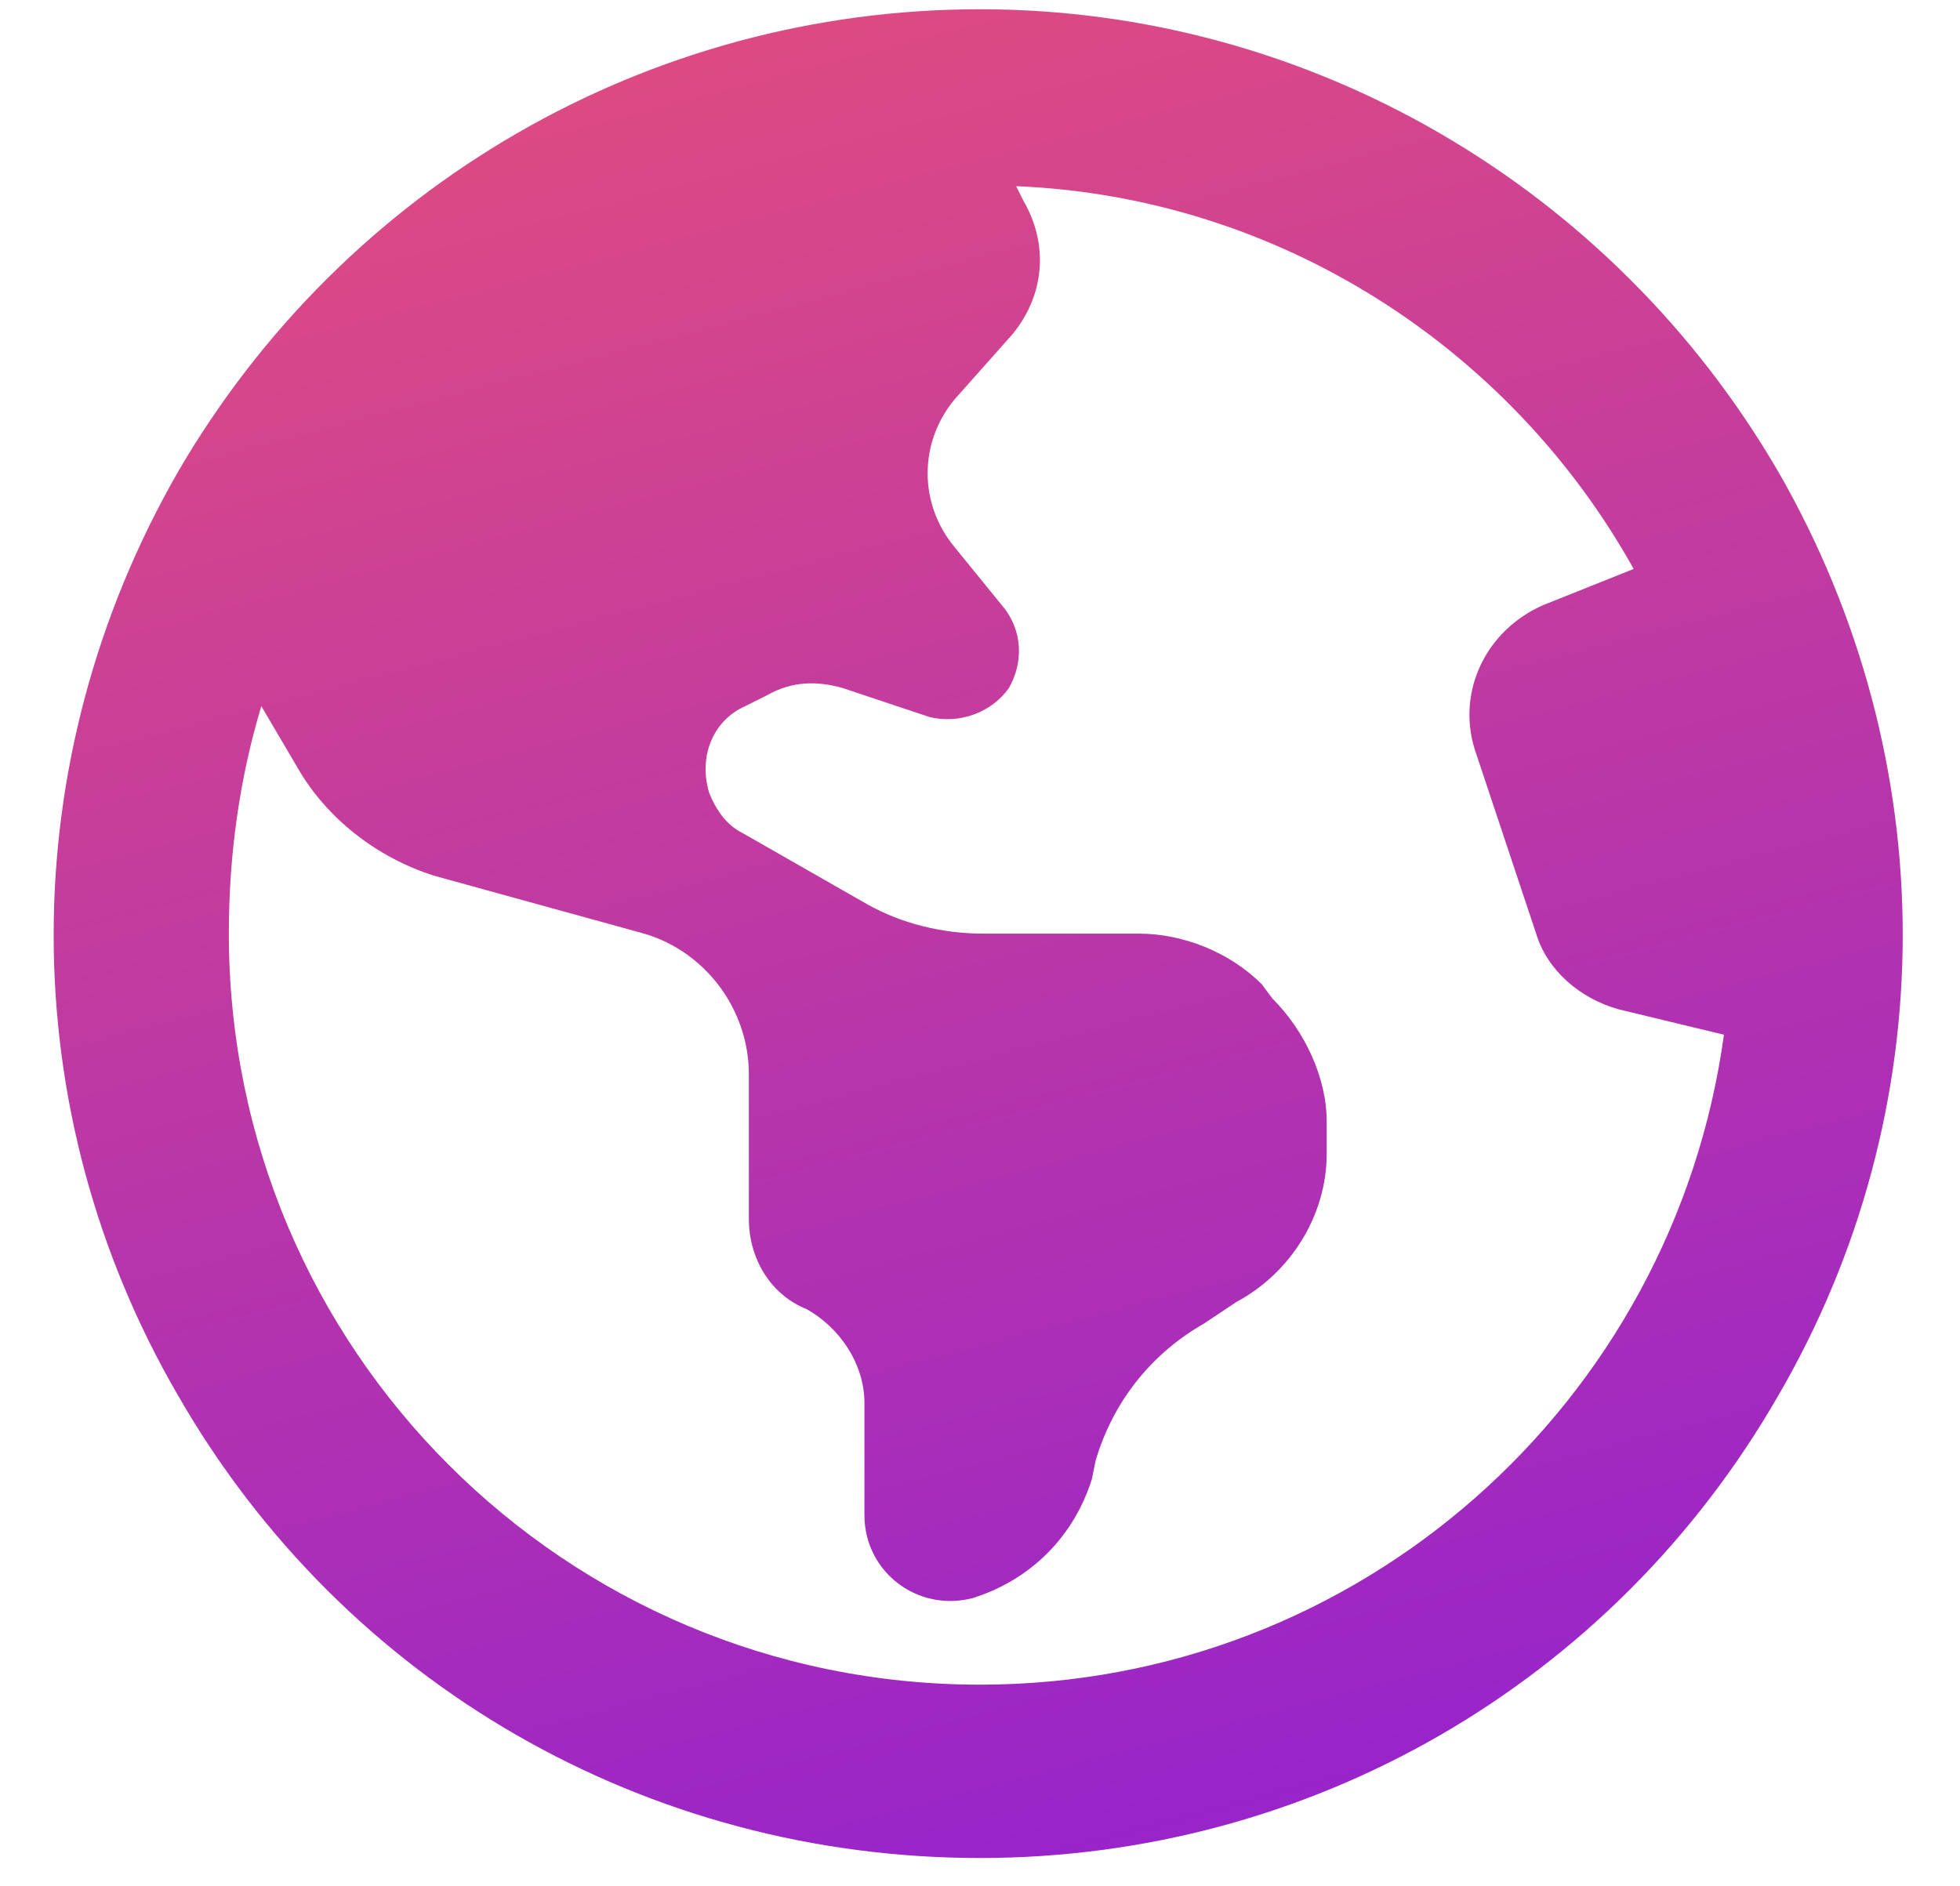 <svg width="53" height="51" viewBox="0 0 53 51" fill="none" xmlns="http://www.w3.org/2000/svg">
<path d="M26.5 45.562C36.754 45.562 45.25 37.945 46.617 27.984L43.785 27.301C42.711 27.008 41.832 26.227 41.539 25.25L39.879 20.27C39.391 18.707 40.172 17.047 41.734 16.363L44.176 15.387C40.855 9.43 34.605 5.328 27.477 5.035L27.672 5.426C28.355 6.598 28.258 7.965 27.379 9.039L25.816 10.797C24.84 11.969 24.84 13.629 25.816 14.801L27.086 16.363C27.672 17.047 27.672 17.926 27.281 18.609C26.793 19.293 25.914 19.586 25.133 19.391L22.789 18.609C22.105 18.414 21.422 18.414 20.738 18.805L20.152 19.098C19.273 19.488 18.883 20.465 19.176 21.441C19.371 21.93 19.664 22.32 20.055 22.516L23.473 24.469C24.352 24.957 25.426 25.25 26.598 25.25H30.797C31.969 25.25 33.238 25.738 34.117 26.617L34.41 27.008C35.289 27.887 35.875 29.156 35.875 30.328V31.207C35.875 32.867 34.898 34.43 33.434 35.211L32.555 35.797C31.188 36.578 30.113 37.848 29.625 39.508L29.527 39.996C29.039 41.559 27.867 42.73 26.305 43.219C24.84 43.609 23.375 42.535 23.375 40.973V37.945C23.375 36.871 22.691 35.895 21.812 35.406C20.836 35.016 20.25 34.039 20.25 32.965V29.059C20.25 27.301 19.078 25.738 17.418 25.25L11.754 23.688C10.191 23.199 8.824 22.125 8.043 20.758L7.066 19.098C6.48 21.051 6.188 23.102 6.188 25.25C6.188 36.48 15.27 45.562 26.5 45.562ZM26.5 50.25C17.516 50.25 9.312 45.562 4.82 37.75C0.328 30.035 0.328 20.562 4.82 12.75C9.312 5.035 17.516 0.25 26.5 0.25C35.387 0.25 43.59 5.035 48.082 12.75C52.574 20.562 52.574 30.035 48.082 37.75C43.59 45.562 35.387 50.25 26.5 50.25Z" fill="url(#paint0_linear_2002_111)"/>
<defs>
<linearGradient id="paint0_linear_2002_111" x1="19" y1="1.5" x2="32" y2="51" gradientUnits="userSpaceOnUse">
<stop stop-color="#DD4A83"/>
<stop offset="1" stop-color="#9623CC"/>
</linearGradient>
</defs>
</svg>
